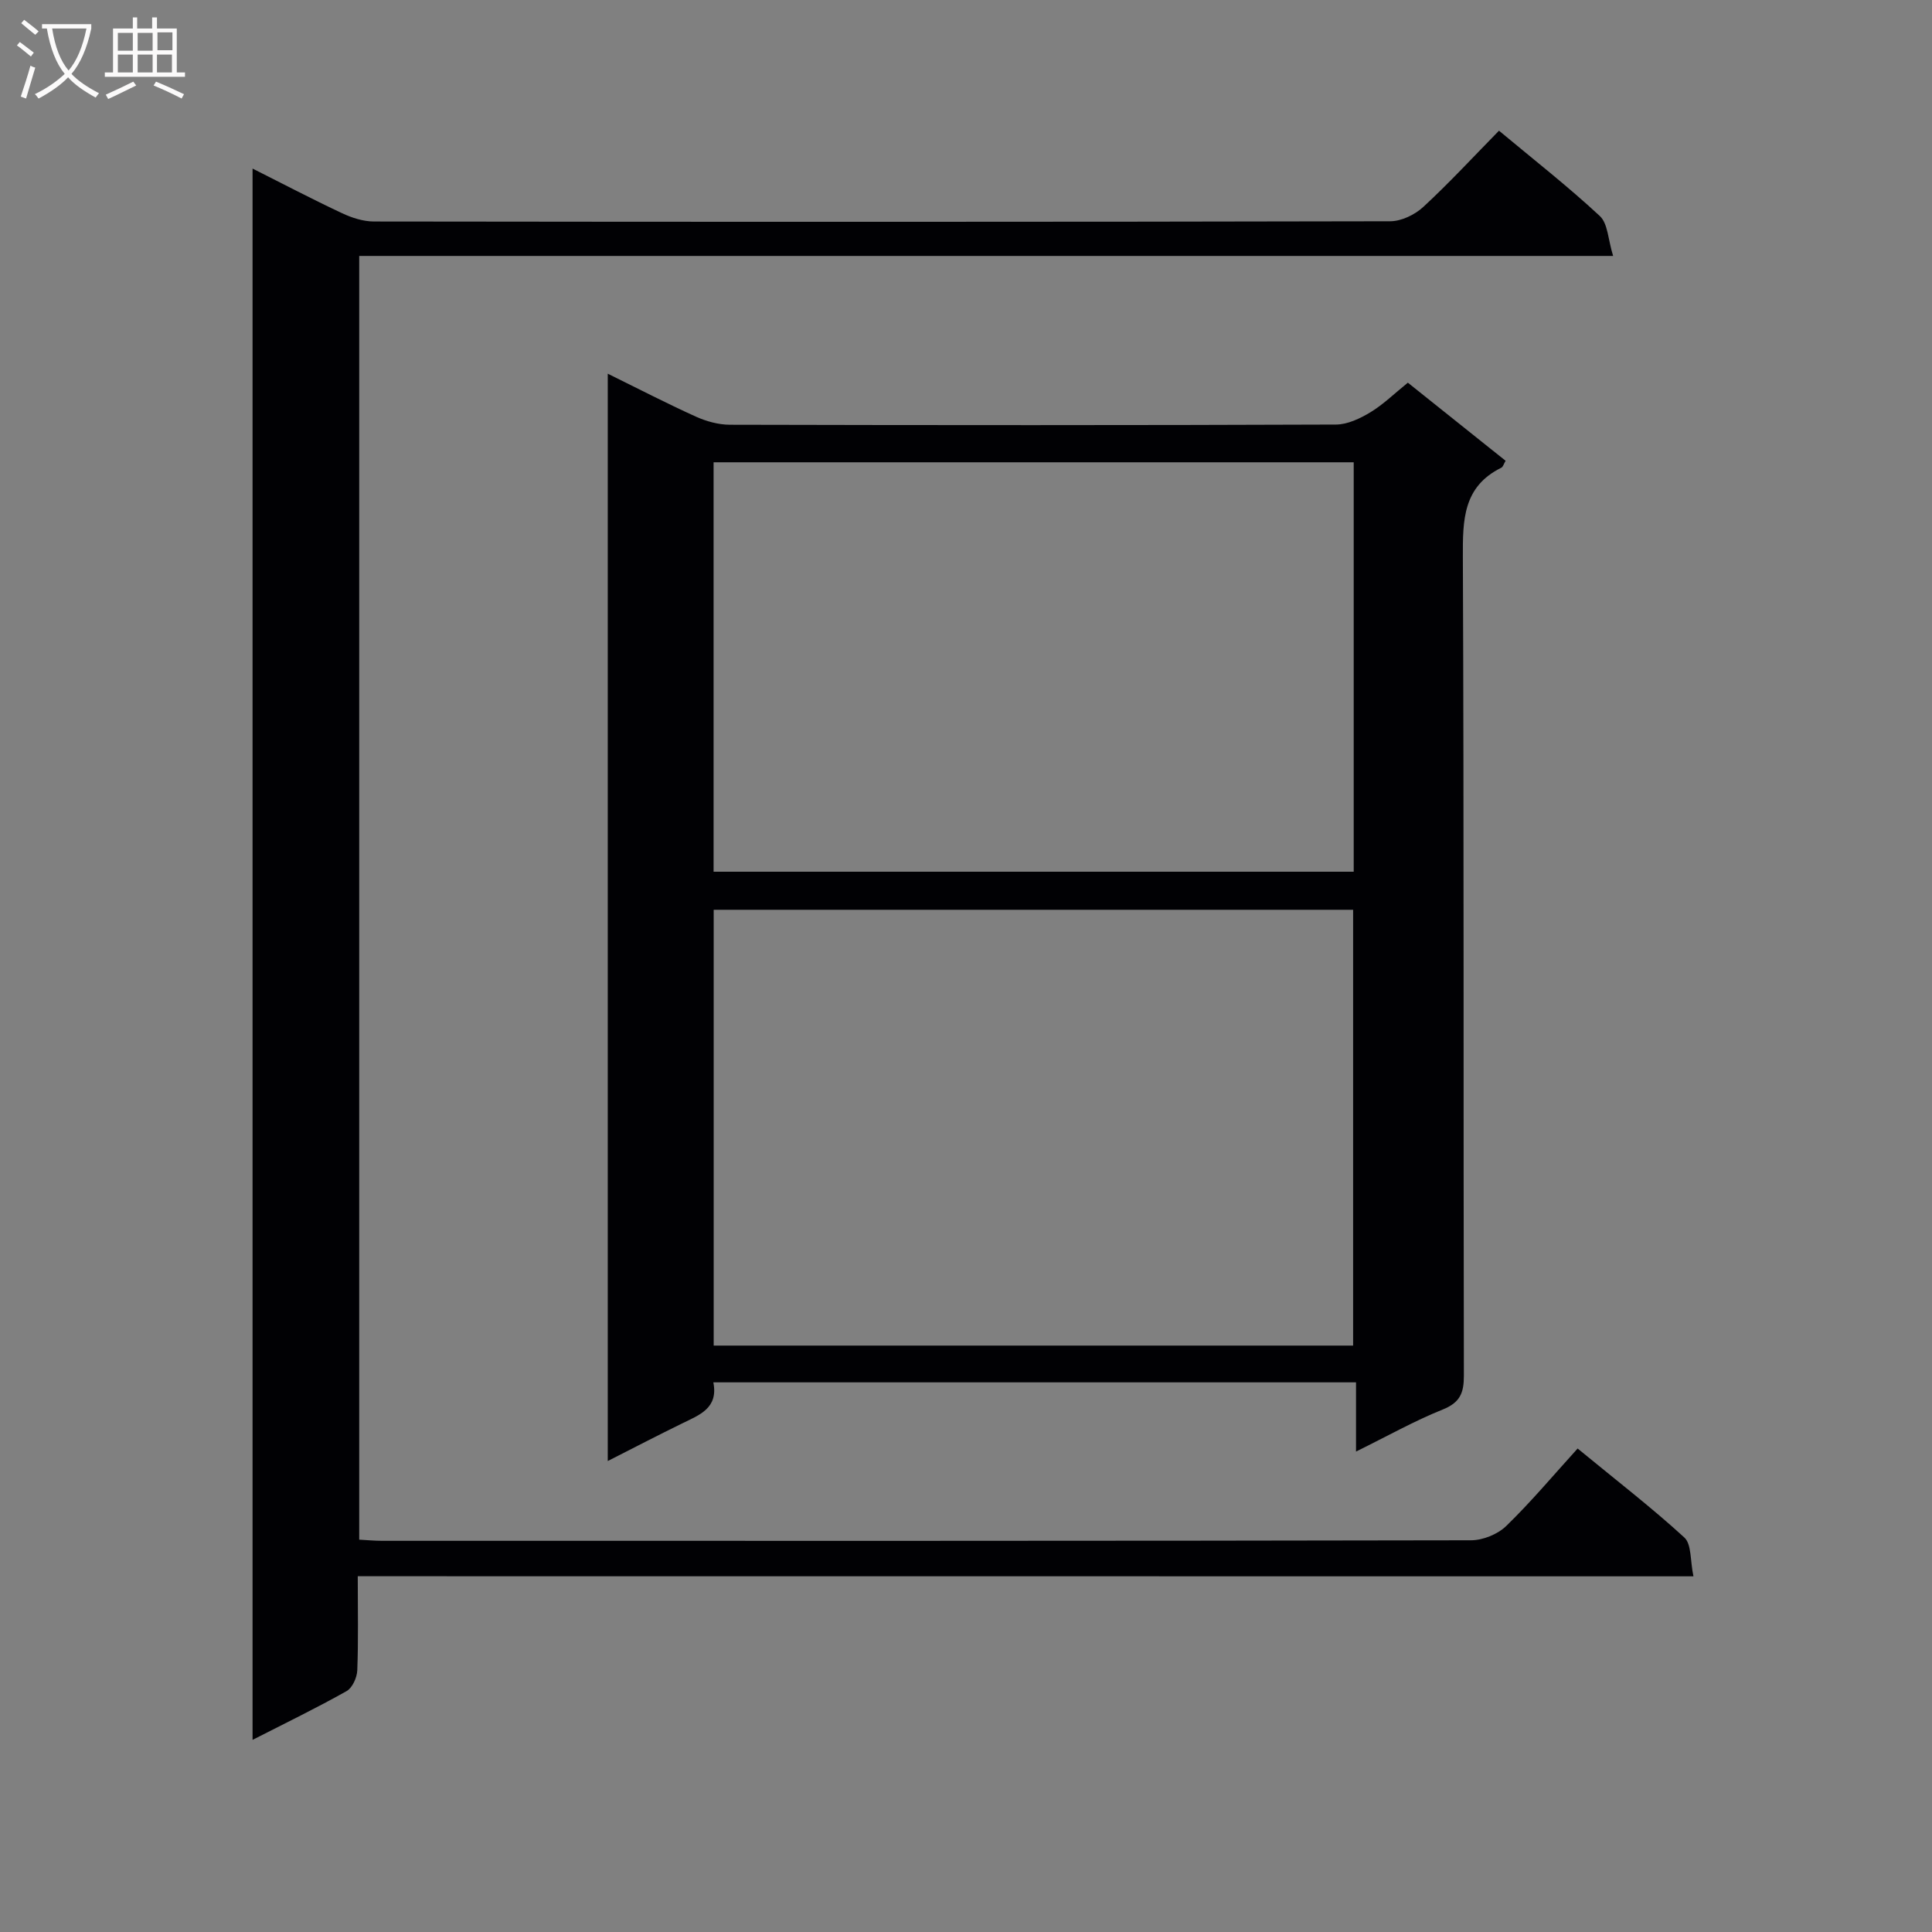 <svg enable-background="new 0 0 400 400" viewBox="0 0 400 400" xmlns="http://www.w3.org/2000/svg"><rect x="0" y="0" width="400" height="400" fill="#808080" stroke="none"/><path d="m125.83 302.49c0-75.33 0-149.78 0-225.12 6.41 3.15 12.23 6.17 18.2 8.87 2.18.99 4.71 1.69 7.08 1.7 41.83.1 83.66.12 125.49-.04 2.4-.01 5-1.26 7.14-2.55 2.67-1.62 4.95-3.87 7.74-6.12 6.79 5.42 13.51 10.79 20.24 16.17-.38.63-.53 1.26-.9 1.44-7.92 3.92-7.98 10.8-7.95 18.47.24 56.49.09 112.99.21 169.48.01 3.63-.8 5.6-4.39 7.04-5.83 2.34-11.35 5.45-17.94 8.7 0-5.19 0-9.68 0-14.33-44.75 0-88.7 0-133.06 0 1.07 5.36-2.87 6.74-6.45 8.5-4.9 2.39-9.74 4.91-15.41 7.79zm21.93-23.9h132.39c0-30.23 0-60.24 0-90.23-44.36 0-88.27 0-132.39 0zm-.02-182.88v84.77h132.53c0-28.39 0-56.43 0-84.77-44.22 0-88.1 0-132.53 0z" fill="#010104"/><path d="m74.07 326.34c0 7.18.14 13.34-.1 19.49-.06 1.5-1.02 3.63-2.22 4.3-6.2 3.49-12.61 6.59-19.46 10.09 0-108.58 0-216.59 0-325.32 6.27 3.15 12.34 6.34 18.55 9.25 2.02.95 4.36 1.7 6.55 1.71 70.15.09 140.31.1 210.46-.05 2.3-.01 5.07-1.35 6.81-2.95 5.37-4.96 10.34-10.35 15.69-15.8 7.25 6.04 14.32 11.57 20.88 17.67 1.68 1.56 1.7 4.91 2.75 8.26-87.2 0-173.25 0-259.61 0v265.78c1.55.08 3.14.24 4.74.24 75.15.01 150.31.04 225.46-.11 2.47-.01 5.52-1.25 7.29-2.97 5.13-4.98 9.74-10.49 14.77-16.03 8.16 6.71 15.39 12.28 22.1 18.43 1.51 1.39 1.19 4.78 1.88 8.03-92.59-.02-184.3-.02-276.54-.02z" fill="#010104"/><g fill="#fbfafa"><path d="m6.4 11.7c-1-.8-1.9-1.6-2.9-2.3l.6-.7c.9.7 1.9 1.4 2.9 2.2zm-2.1 8.3c.7-2.1 1.4-4.2 2-6.4.2.1.6.3 1 .4-.7 2.3-1.3 4.4-1.9 6.4zm3-12.8c-1.1-.9-2.1-1.7-2.9-2.4l.6-.7c1 .8 2 1.5 3 2.4zm1.4-1.3v-.9h10.2v.9c-.9 4.2-2.3 7.3-4.1 9.4 1.3 1.4 3.2 2.7 5.7 4-.2.2-.4.5-.7.9-2.5-1.4-4.4-2.7-5.7-4.2-1.4 1.5-3.5 3-6.1 4.4 0 0 0 0-.1-.1-.3-.4-.5-.7-.7-.8 2.7-1.3 4.7-2.8 6.2-4.2-1.8-2.2-3-5.3-3.7-9.4zm9.2 0h-7.1c.6 3.8 1.7 6.7 3.4 8.7 1.7-2 2.9-4.8 3.7-8.7z"/><path d="m31.6 3.6h.9v2.3h4.1v9.1h1.7v.9h-16.6v-.9h1.7v-9.1h4.1v-2.3h.9v2.3h3.1v-2.3zm-4 13.3.6.8c-1.9.9-3.8 1.9-5.8 2.8-.2-.3-.3-.6-.5-.9 2-.9 3.9-1.8 5.7-2.7zm-3.2-10.1v3.7h3.1v-3.7zm0 4.5v3.7h3.1v-3.7zm4.1-4.5v3.7h3.1v-3.7zm0 4.5v3.7h3.1v-3.7zm9.1 9.1c-2.1-1.1-4.1-2-5.8-2.7l.5-.8c2.2.9 4.1 1.8 5.8 2.6zm-1.9-13.7h-3.1v3.7h3.1v-3.6zm-3.2 4.6v3.7h3.1v-3.7z"/></g></svg>